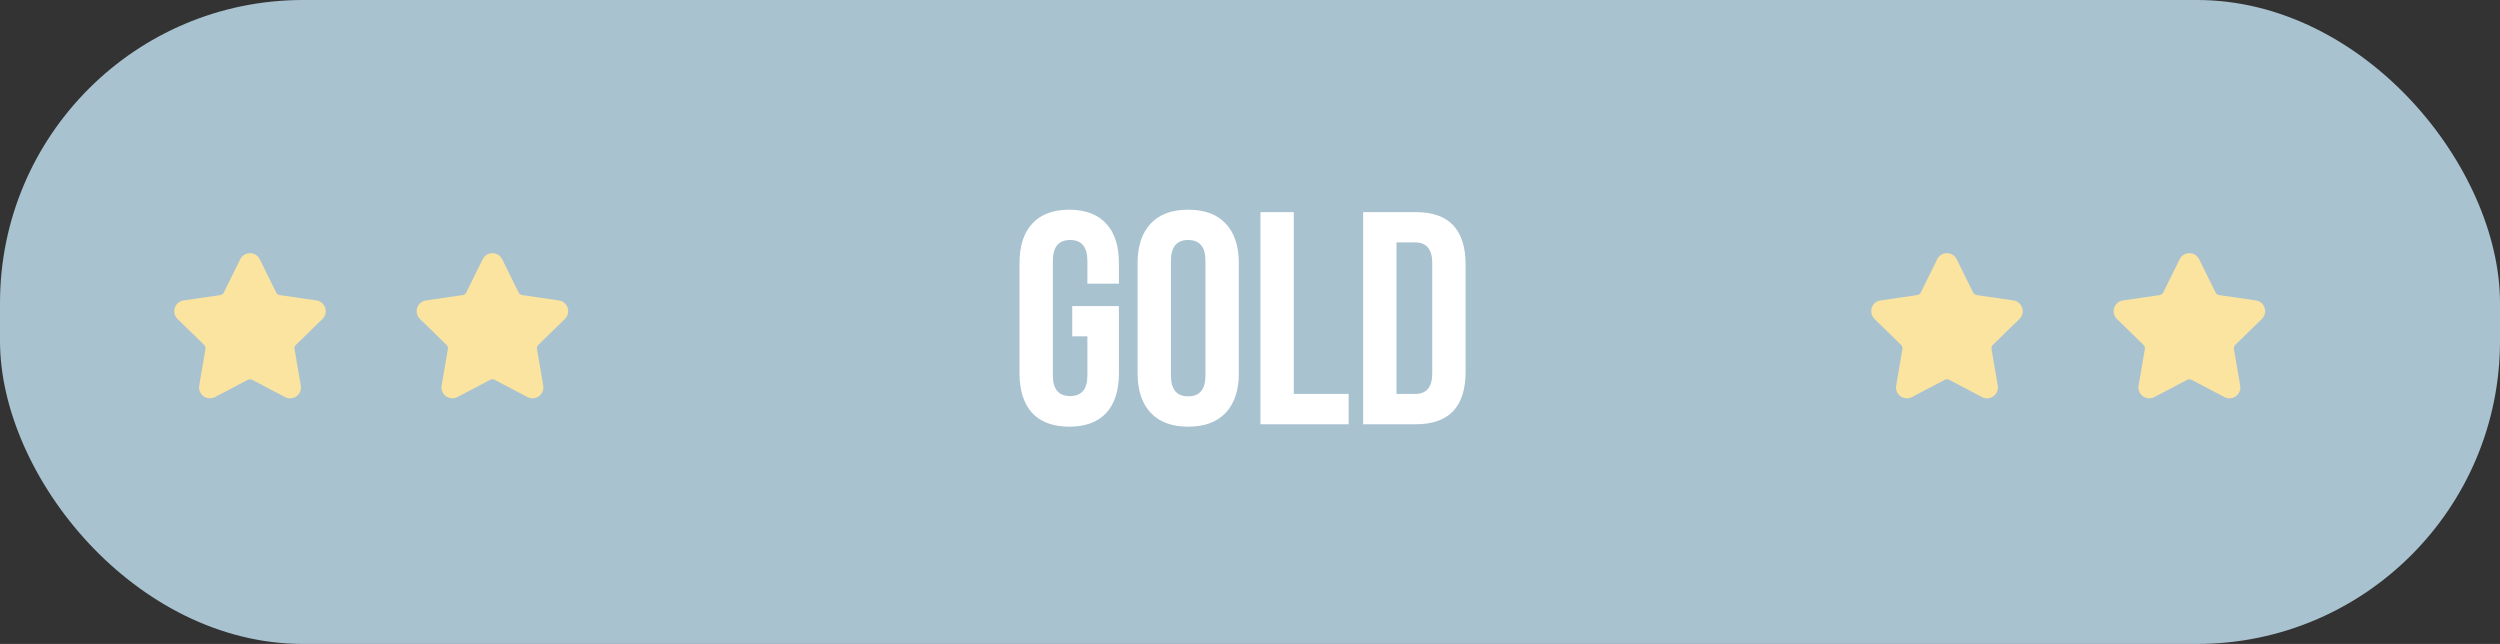 <?xml version="1.0" encoding="UTF-8"?> <svg xmlns="http://www.w3.org/2000/svg" width="330" height="85" viewBox="0 0 330 85" fill="none"><rect x="0" y="0" width="330" height="85" fill="#333333" stroke="none"/> <rect width="330" height="85" rx="40" fill="#A9C2D0"></rect> <path d="M141.536 44.4V40.4H147.696V49.28C147.696 51.547 147.136 53.293 146.016 54.52C144.896 55.72 143.269 56.32 141.136 56.32C139.003 56.32 137.376 55.72 136.256 54.52C135.136 53.293 134.576 51.547 134.576 49.28V34.72C134.576 32.453 135.136 30.72 136.256 29.52C137.376 28.293 139.003 27.68 141.136 27.68C143.269 27.68 144.896 28.293 146.016 29.52C147.136 30.72 147.696 32.453 147.696 34.72V37.44H143.536V34.44C143.536 32.6 142.776 31.68 141.256 31.68C139.736 31.68 138.976 32.6 138.976 34.44V49.56C138.976 51.373 139.736 52.28 141.256 52.28C142.776 52.28 143.536 51.373 143.536 49.56V44.4H141.536ZM154.562 34.44V49.56C154.562 51.4 155.322 52.32 156.842 52.32C158.362 52.32 159.122 51.4 159.122 49.56V34.44C159.122 32.6 158.362 31.68 156.842 31.68C155.322 31.68 154.562 32.6 154.562 34.44ZM150.162 49.28V34.72C150.162 32.48 150.735 30.747 151.882 29.52C153.029 28.293 154.682 27.68 156.842 27.68C159.002 27.68 160.655 28.293 161.802 29.52C162.949 30.747 163.522 32.48 163.522 34.72V49.28C163.522 51.52 162.949 53.253 161.802 54.48C160.655 55.707 159.002 56.32 156.842 56.32C154.682 56.32 153.029 55.707 151.882 54.48C150.735 53.253 150.162 51.52 150.162 49.28ZM166.381 56V28H170.781V52H178.021V56H166.381ZM179.936 56V28H186.896C191.269 28 193.456 30.307 193.456 34.92V49.08C193.456 53.693 191.269 56 186.896 56H179.936ZM186.816 32H184.336V52H186.816C188.309 52 189.056 51.093 189.056 49.28V34.72C189.056 32.907 188.309 32 186.816 32Z" fill="white"></path> <g clip-path="url(#clip0_28_419)"> <path d="M298.566 42.103C298.959 41.719 299.098 41.156 298.929 40.633C298.758 40.109 298.315 39.736 297.77 39.656L292.928 38.953C292.721 38.923 292.543 38.793 292.451 38.606L290.286 34.219C290.043 33.726 289.55 33.419 289 33.419C288.45 33.419 287.957 33.726 287.714 34.219L285.548 38.607C285.456 38.794 285.278 38.923 285.072 38.953L280.229 39.657C279.685 39.736 279.241 40.11 279.071 40.633C278.901 41.157 279.04 41.72 279.434 42.103L282.937 45.519C283.087 45.664 283.155 45.874 283.12 46.079L282.293 50.902C282.22 51.326 282.331 51.739 282.606 52.065C283.033 52.572 283.778 52.727 284.374 52.414L288.705 50.137C288.886 50.042 289.114 50.042 289.295 50.137L293.626 52.414C293.836 52.525 294.061 52.581 294.293 52.581C294.716 52.581 295.118 52.392 295.394 52.065C295.669 51.739 295.78 51.326 295.706 50.902L294.879 46.079C294.844 45.874 294.913 45.664 295.062 45.519L298.566 42.103Z" fill="#FBE4A0"></path> </g> <g clip-path="url(#clip1_28_419)"> <path d="M266.566 42.103C266.959 41.719 267.098 41.156 266.929 40.633C266.758 40.109 266.315 39.736 265.77 39.656L260.928 38.953C260.721 38.923 260.543 38.793 260.451 38.606L258.286 34.219C258.043 33.726 257.55 33.419 257 33.419C256.45 33.419 255.957 33.726 255.714 34.219L253.548 38.607C253.456 38.794 253.278 38.923 253.072 38.953L248.229 39.657C247.685 39.736 247.241 40.11 247.071 40.633C246.901 41.157 247.04 41.72 247.434 42.103L250.937 45.519C251.087 45.664 251.155 45.874 251.12 46.079L250.293 50.902C250.22 51.326 250.331 51.739 250.606 52.065C251.033 52.572 251.778 52.727 252.374 52.414L256.705 50.137C256.886 50.042 257.114 50.042 257.295 50.137L261.626 52.414C261.836 52.525 262.061 52.581 262.293 52.581C262.716 52.581 263.118 52.392 263.394 52.065C263.669 51.739 263.78 51.326 263.706 50.902L262.879 46.079C262.844 45.874 262.913 45.664 263.062 45.519L266.566 42.103Z" fill="#FBE4A0"></path> </g> <g clip-path="url(#clip2_28_419)"> <path d="M74.566 42.103C74.959 41.719 75.098 41.156 74.928 40.633C74.758 40.109 74.315 39.736 73.77 39.656L68.928 38.953C68.722 38.923 68.543 38.793 68.451 38.606L66.286 34.219C66.043 33.726 65.55 33.419 65 33.419C64.45 33.419 63.957 33.726 63.714 34.219L61.548 38.607C61.456 38.794 61.278 38.923 61.072 38.953L56.229 39.657C55.685 39.736 55.241 40.11 55.071 40.633C54.901 41.157 55.04 41.72 55.434 42.103L58.937 45.519C59.087 45.664 59.155 45.874 59.12 46.079L58.293 50.902C58.22 51.326 58.331 51.739 58.606 52.065C59.033 52.572 59.778 52.727 60.374 52.414L64.705 50.137C64.886 50.042 65.114 50.042 65.295 50.137L69.626 52.414C69.836 52.525 70.061 52.581 70.293 52.581C70.716 52.581 71.118 52.392 71.394 52.065C71.669 51.739 71.78 51.326 71.706 50.902L70.879 46.079C70.844 45.874 70.912 45.664 71.062 45.519L74.566 42.103Z" fill="#FBE4A0"></path> </g> <g clip-path="url(#clip3_28_419)"> <path d="M42.566 42.103C42.959 41.719 43.098 41.156 42.928 40.633C42.758 40.109 42.315 39.736 41.77 39.656L36.928 38.953C36.721 38.923 36.543 38.793 36.451 38.606L34.286 34.219C34.043 33.726 33.55 33.419 33 33.419C32.45 33.419 31.957 33.726 31.714 34.219L29.549 38.607C29.456 38.794 29.278 38.923 29.072 38.953L24.229 39.657C23.685 39.736 23.241 40.11 23.071 40.633C22.901 41.157 23.04 41.72 23.433 42.103L26.937 45.519C27.087 45.664 27.155 45.874 27.12 46.079L26.293 50.902C26.22 51.326 26.331 51.739 26.606 52.065C27.033 52.572 27.778 52.727 28.374 52.414L32.705 50.137C32.886 50.042 33.114 50.042 33.295 50.137L37.626 52.414C37.836 52.525 38.061 52.581 38.293 52.581C38.716 52.581 39.118 52.392 39.394 52.065C39.669 51.739 39.78 51.326 39.706 50.902L38.879 46.079C38.844 45.874 38.913 45.664 39.062 45.519L42.566 42.103Z" fill="#FBE4A0"></path> </g> <defs> <clipPath id="clip0_28_419"> <rect width="20" height="20" fill="white" transform="translate(279 33)"></rect> </clipPath> <clipPath id="clip1_28_419"> <rect width="20" height="20" fill="white" transform="translate(247 33)"></rect> </clipPath> <clipPath id="clip2_28_419"> <rect width="20" height="20" fill="white" transform="translate(55 33)"></rect> </clipPath> <clipPath id="clip3_28_419"> <rect width="20" height="20" fill="white" transform="translate(23 33)"></rect> </clipPath> </defs> </svg> 